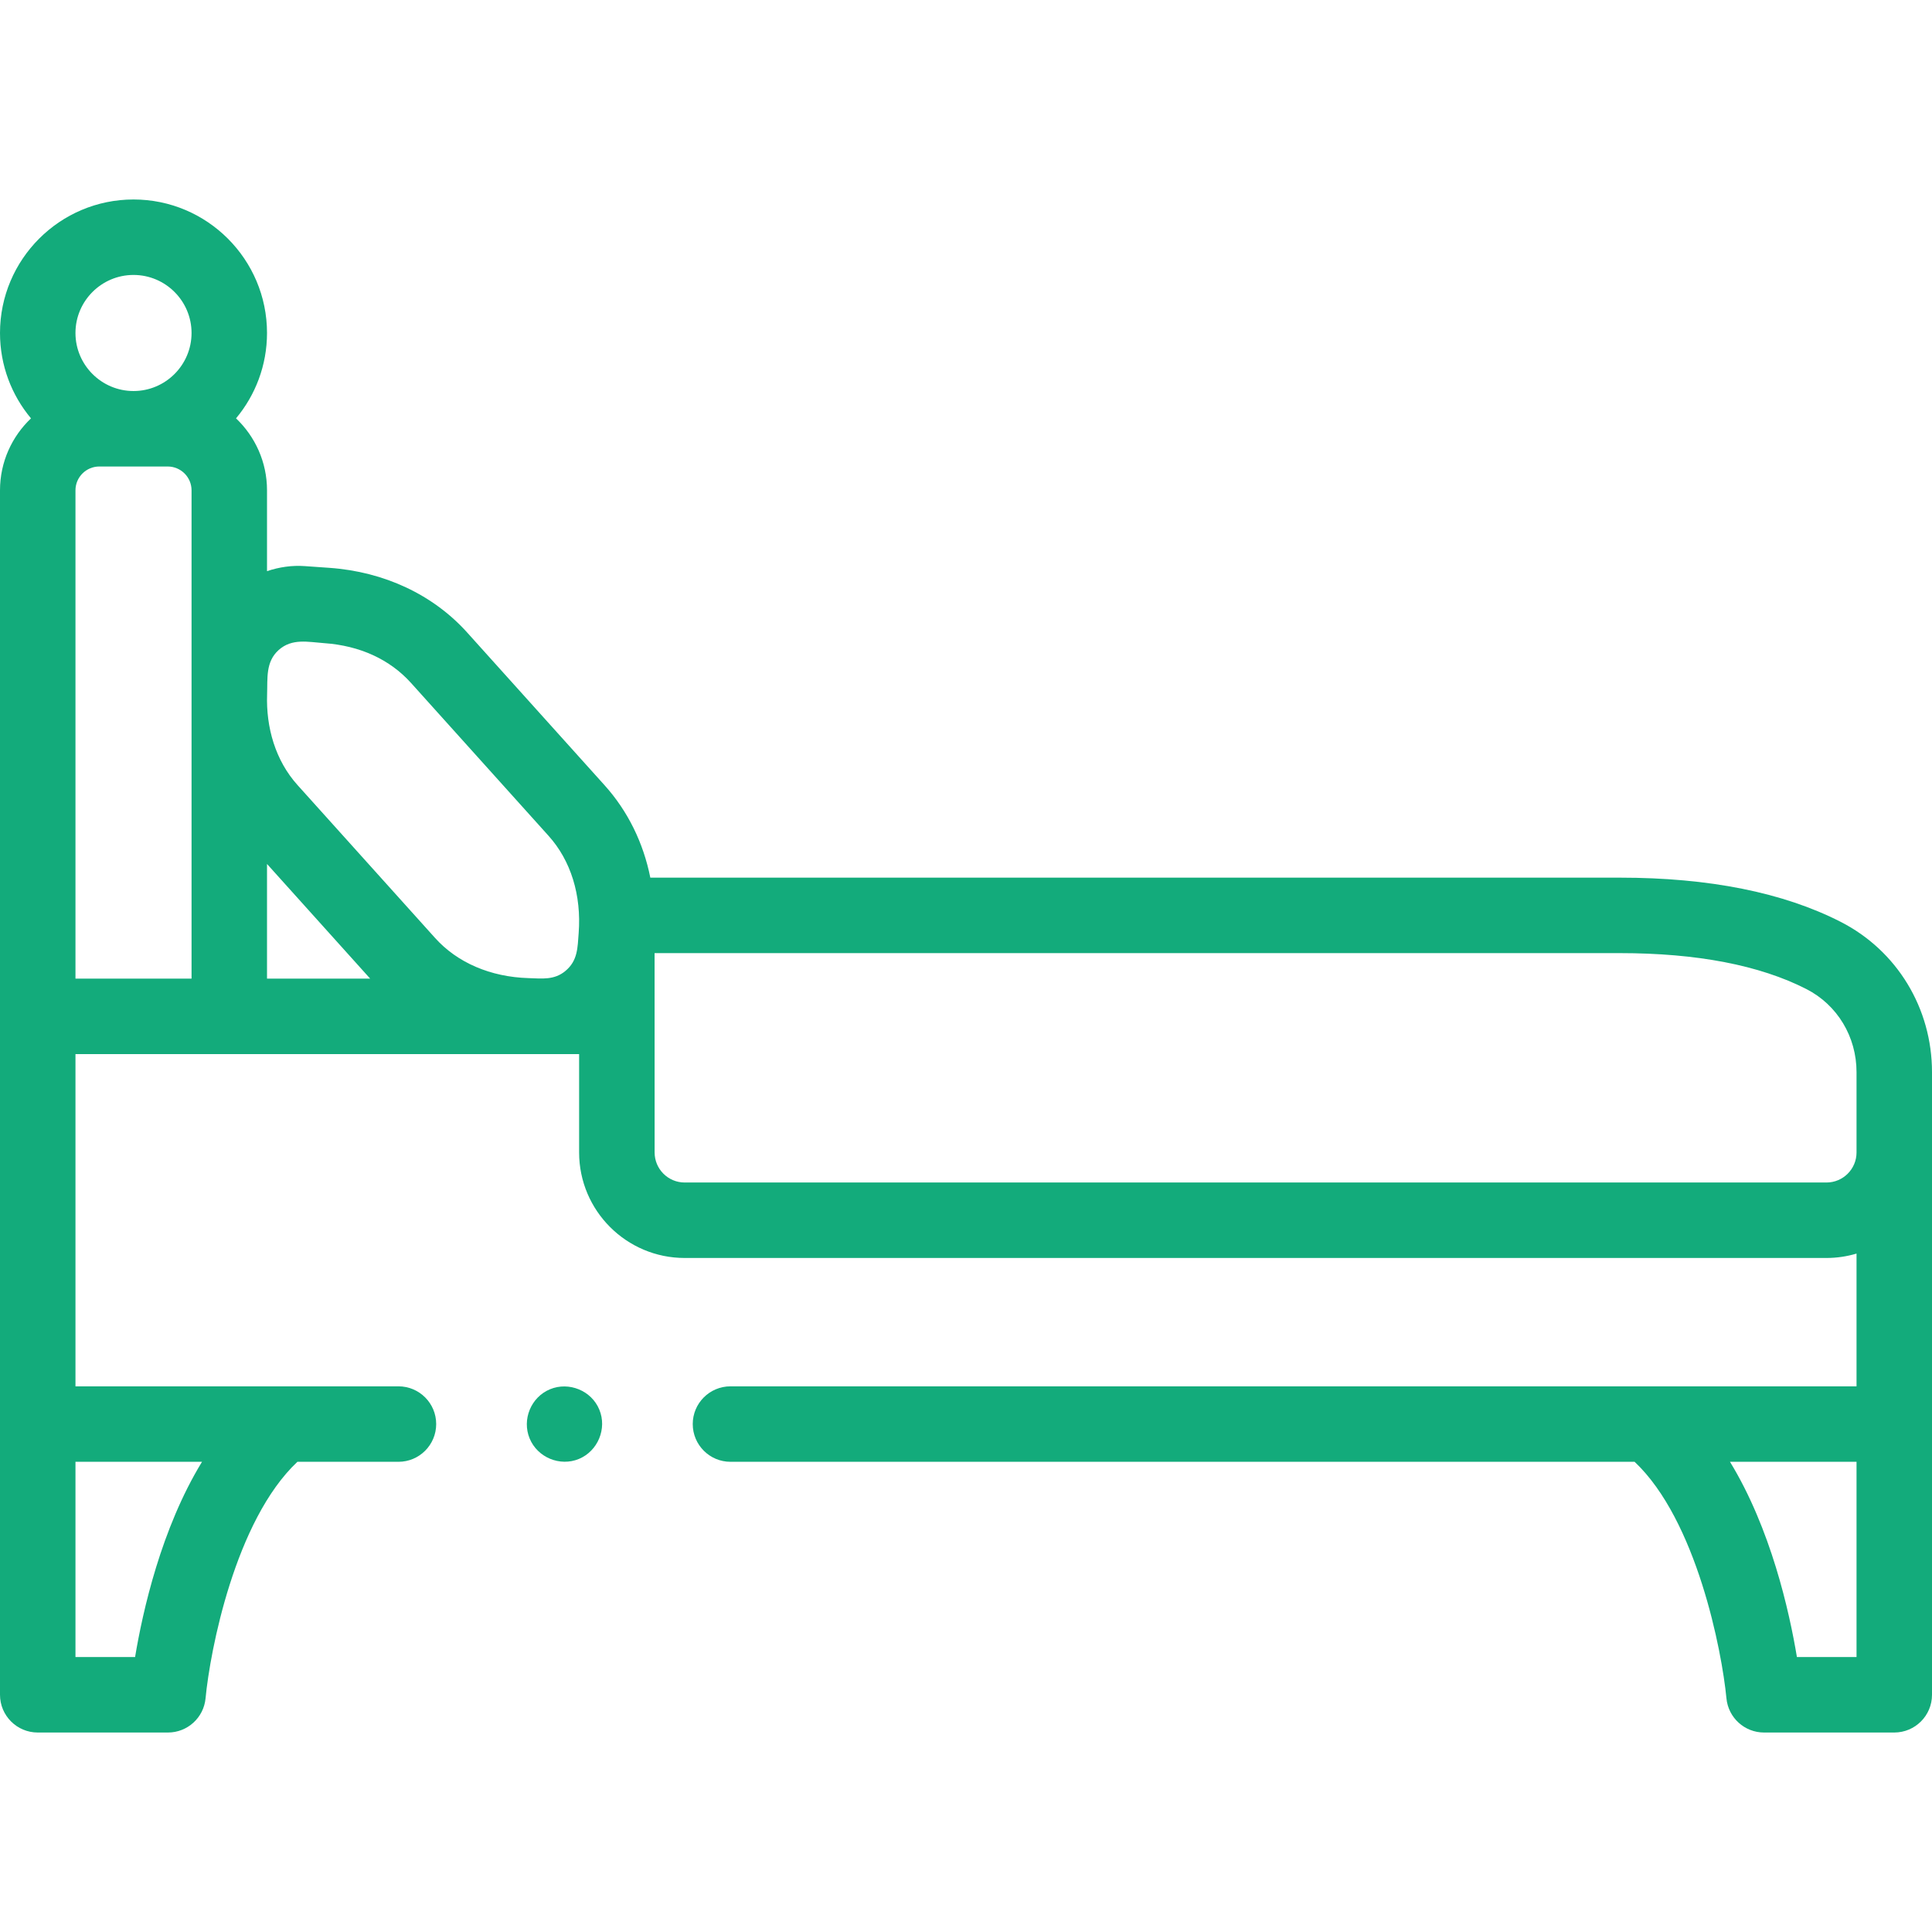 <svg width="48" height="48" viewBox="0 0 48 48" fill="none" xmlns="http://www.w3.org/2000/svg">
<g clip-path="url(#clip0_12_228)">
<path d="M48 26.637C48 25.049 47.131 23.619 45.733 22.904C44.306 22.174 42.46 21.805 40.244 21.805H16.157C15.984 20.939 15.599 20.153 15.023 19.512L11.607 15.715C10.762 14.775 9.547 14.205 8.187 14.108L7.574 14.065C7.259 14.042 6.94 14.087 6.634 14.19V12.182C6.634 11.479 6.338 10.844 5.864 10.394C6.344 9.819 6.634 9.079 6.634 8.273C6.634 6.444 5.146 4.956 3.317 4.956C1.488 4.956 0 6.444 0 8.273C0 9.079 0.289 9.819 0.77 10.394C0.296 10.844 0 11.479 0 12.182V42.106C0 42.624 0.42 43.044 0.938 43.044H4.173C4.657 43.044 5.061 42.676 5.107 42.195C5.218 41.014 5.843 37.772 7.389 36.318H9.9C10.417 36.318 10.837 35.898 10.837 35.38C10.837 34.863 10.417 34.443 9.9 34.443L1.875 34.443V26.189L14.388 26.189V28.632C14.388 30.078 15.564 31.254 17.01 31.254H17.01H45.379C45.63 31.254 45.884 31.217 46.125 31.145V34.443H40.959C40.958 34.443 40.957 34.443 40.956 34.443H18.149C17.631 34.443 17.211 34.863 17.211 35.38C17.211 35.898 17.631 36.318 18.149 36.318H40.611C42.151 37.768 42.78 41.013 42.893 42.195C42.939 42.676 43.343 43.044 43.827 43.044H47.062C47.58 43.044 48 42.624 48 42.107V26.637ZM6.636 17.255C6.65 16.855 6.595 16.443 6.924 16.149C7.256 15.853 7.653 15.95 8.055 15.979C8.941 16.041 9.687 16.384 10.213 16.969L13.629 20.766C14.183 21.381 14.448 22.239 14.377 23.181C14.349 23.544 14.356 23.865 14.05 24.121C13.771 24.355 13.468 24.311 13.132 24.301C12.187 24.273 11.362 23.918 10.809 23.303L7.393 19.506C6.84 18.892 6.608 18.07 6.636 17.255ZM1.875 24.314V12.182C1.875 11.855 2.141 11.59 2.468 11.59H4.166C4.493 11.59 4.759 11.855 4.759 12.182V24.314H1.875V24.314ZM6.634 21.465L9.197 24.314H6.634V21.465ZM3.317 6.831C4.112 6.831 4.759 7.478 4.759 8.273C4.759 9.068 4.112 9.715 3.317 9.715C2.522 9.715 1.875 9.068 1.875 8.273C1.875 7.478 2.522 6.831 3.317 6.831ZM3.356 41.169H1.875V36.318H5.019C4.004 37.979 3.545 40.033 3.356 41.169ZM17.01 29.379C16.598 29.379 16.264 29.044 16.264 28.633L16.263 23.68H40.244C42.16 23.68 43.719 23.98 44.879 24.573C45.648 24.966 46.125 25.757 46.125 26.637V28.629C46.125 28.63 46.125 28.631 46.125 28.633C46.125 29.044 45.79 29.379 45.379 29.379H17.01V29.379ZM44.644 41.169C44.455 40.033 43.996 37.979 42.981 36.318H46.125V41.169H44.644Z" fill="#13AB7B"/>
<path d="M14.89 35.022C14.696 34.549 14.136 34.321 13.666 34.515C13.193 34.71 12.963 35.267 13.159 35.739C13.354 36.211 13.911 36.442 14.383 36.247C14.854 36.051 15.086 35.493 14.89 35.022Z" fill="#13AB7B"/>
</g>
<defs>
<clipPath id="clip0_12_228">
<rect width="48" height="48" fill="white"/>
</clipPath>
</defs>
</svg>
